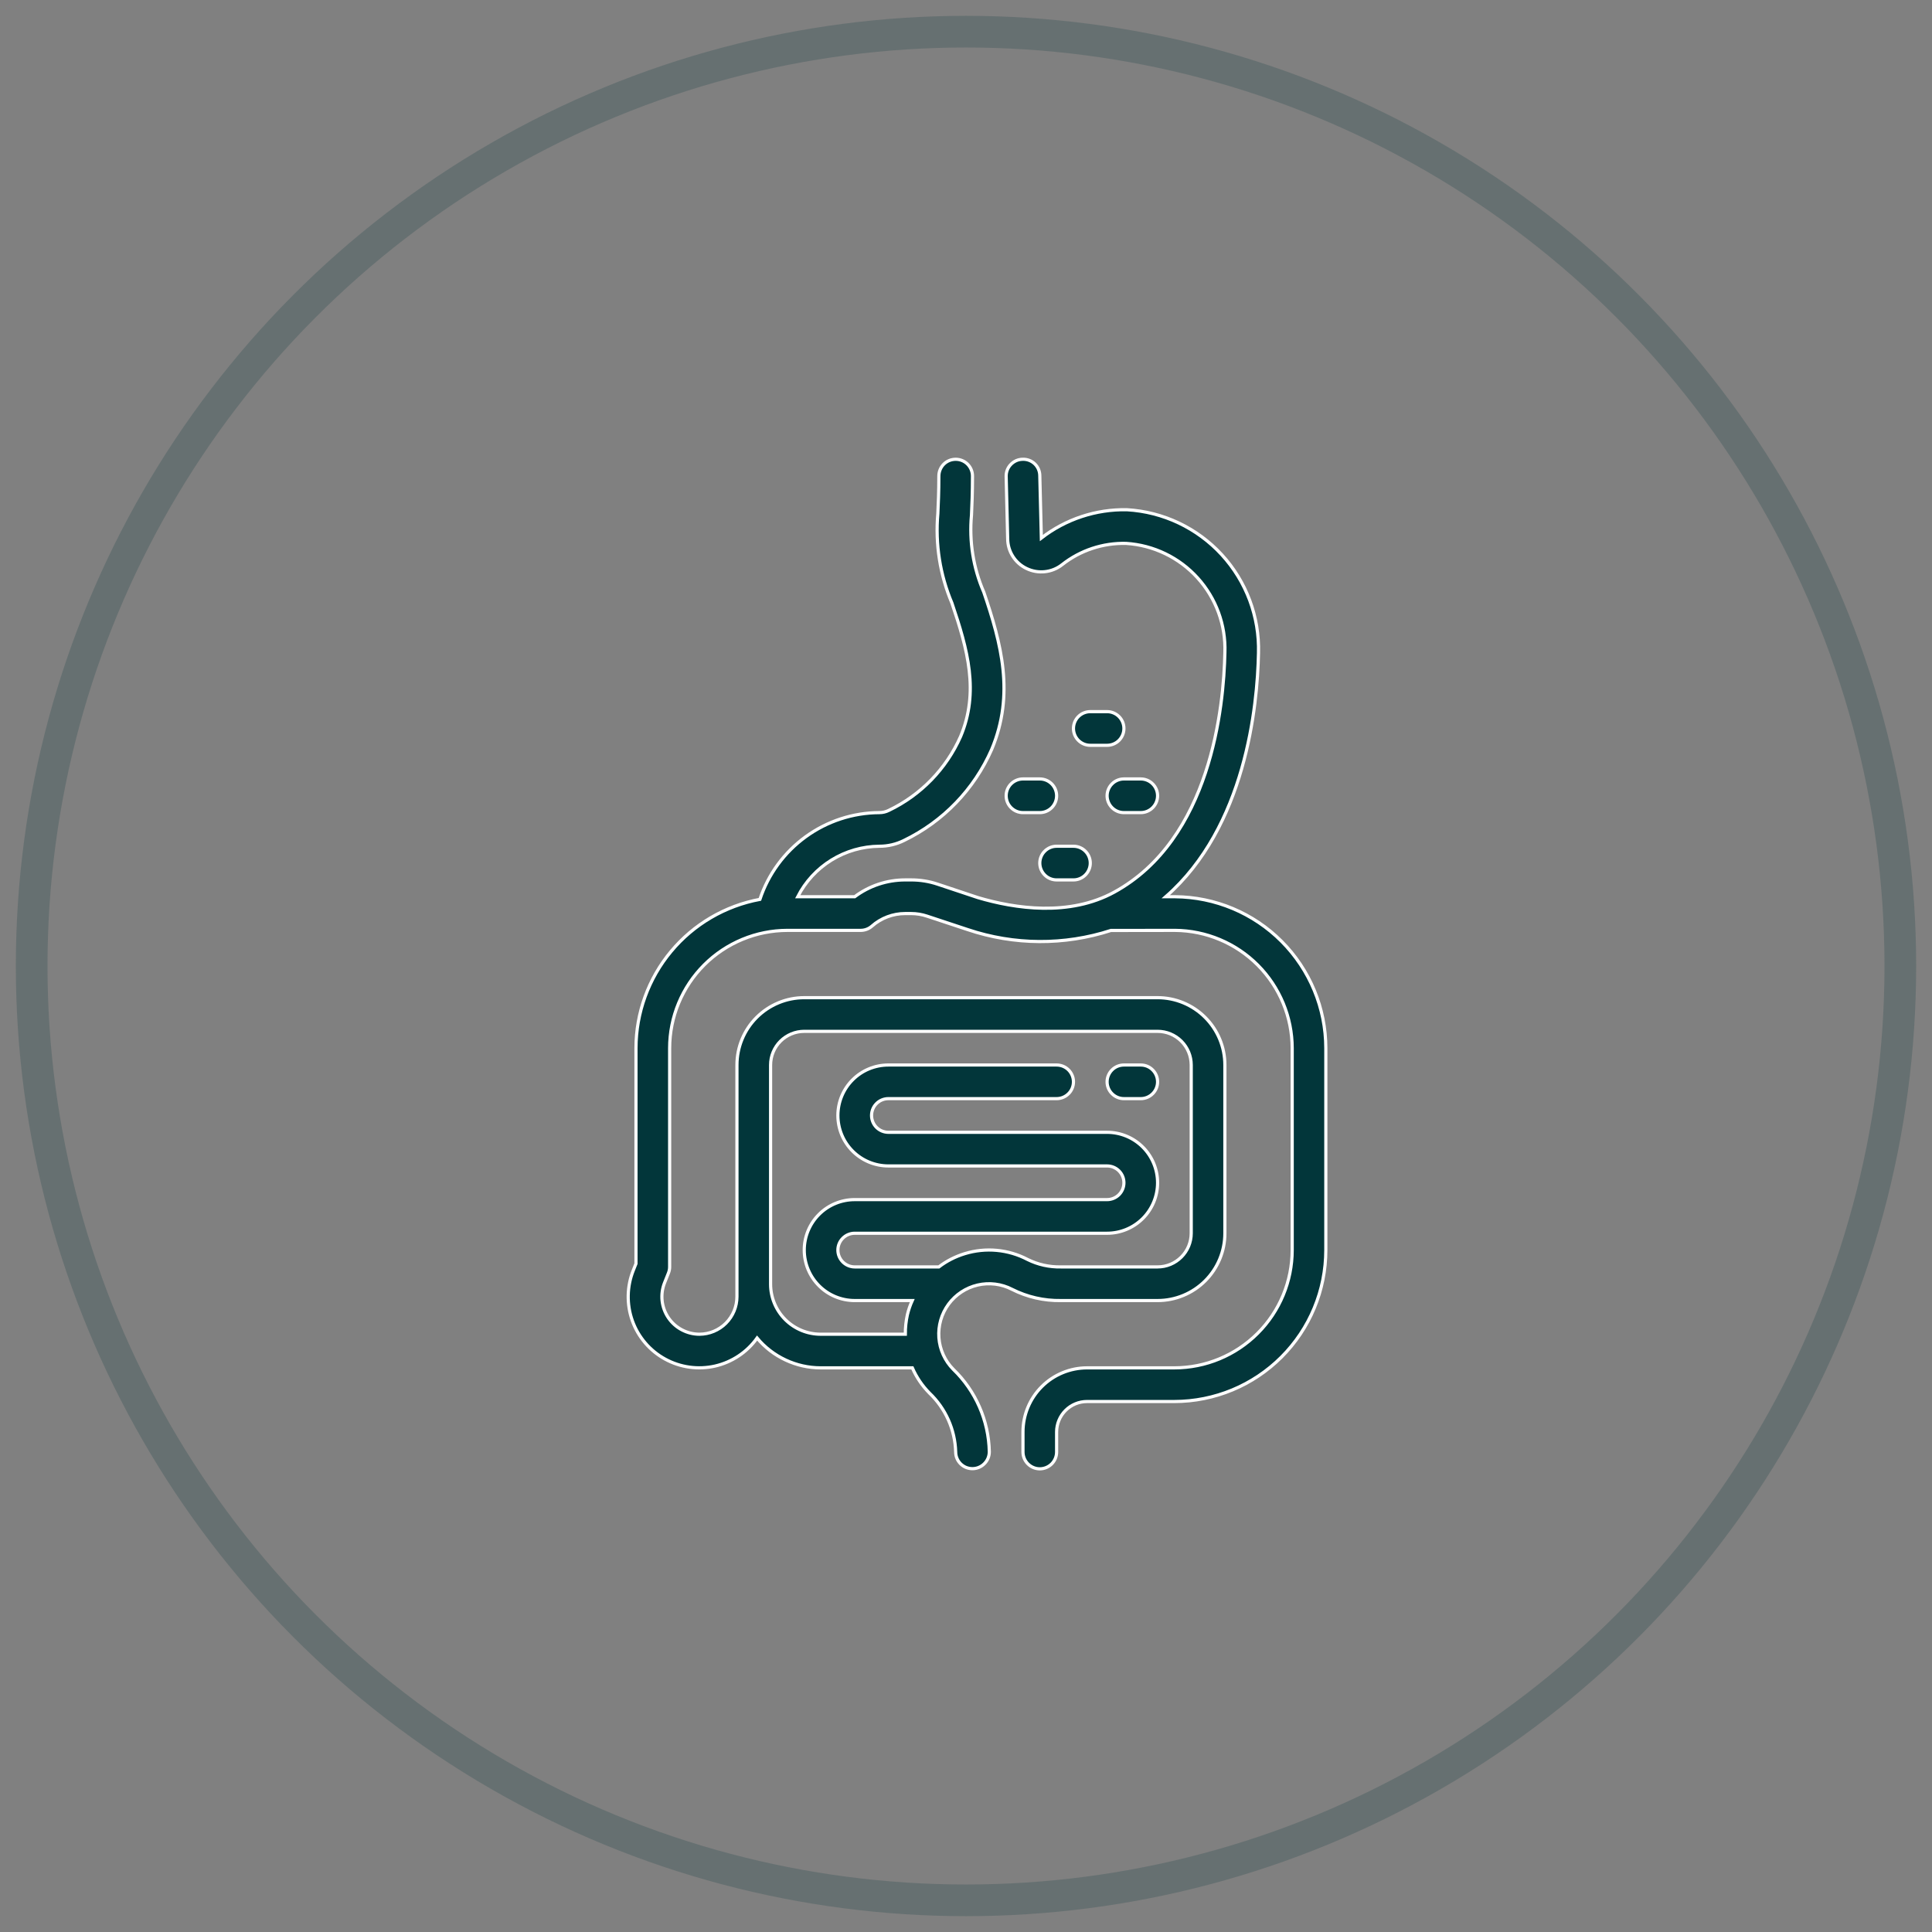 <svg xmlns="http://www.w3.org/2000/svg" fill="none" viewBox="0 0 61 61" height="61" width="61">
<rect x="0" y="0" width="61" height="61" fill="#808080" stroke="none"/>
<circle stroke="#02363A" r="29.5" cy="30.5" cx="30.5" opacity="0.2"></circle>
<path stroke-width="0.1" stroke="white" fill="#02363A" d="M41.861 33.094C41.859 31.83 41.357 30.619 40.465 29.723C39.574 28.828 38.364 28.321 37.1 28.313H36.807C39.328 26.109 39.702 22.3 39.735 20.619C39.767 19.473 39.351 18.359 38.575 17.514C37.799 16.669 36.725 16.16 35.58 16.094C34.604 16.075 33.65 16.39 32.879 16.988L32.83 15.019C32.83 14.949 32.815 14.88 32.788 14.815C32.76 14.751 32.72 14.693 32.669 14.644C32.618 14.596 32.558 14.558 32.493 14.534C32.427 14.509 32.357 14.498 32.287 14.501C32.217 14.502 32.148 14.517 32.084 14.545C32.021 14.574 31.963 14.614 31.915 14.665C31.866 14.715 31.828 14.775 31.803 14.84C31.778 14.905 31.766 14.975 31.768 15.044L31.816 17.01C31.817 17.207 31.873 17.4 31.979 17.566C32.084 17.732 32.234 17.865 32.412 17.95C32.592 18.037 32.793 18.072 32.991 18.05C33.19 18.029 33.378 17.952 33.535 17.828C34.11 17.375 34.825 17.138 35.557 17.157C36.422 17.213 37.232 17.604 37.813 18.247C38.395 18.89 38.704 19.734 38.674 20.6C38.64 22.319 38.232 26.497 35.181 28.168C33.763 28.945 32.047 28.688 30.875 28.34L29.608 27.918C29.337 27.827 29.053 27.781 28.767 27.782H28.58C28.005 27.782 27.446 27.968 26.986 28.313H25.186C25.429 27.837 25.798 27.436 26.253 27.155C26.708 26.874 27.232 26.723 27.766 26.719C28.035 26.719 28.3 26.657 28.541 26.537C29.777 25.94 30.759 24.921 31.31 23.664C32.045 21.914 31.612 20.317 31.062 18.697C30.73 17.933 30.596 17.096 30.673 16.266C30.688 15.947 30.705 15.559 30.705 15.032C30.705 14.891 30.649 14.756 30.55 14.656C30.45 14.556 30.315 14.501 30.174 14.501C30.033 14.501 29.898 14.556 29.798 14.656C29.699 14.756 29.643 14.891 29.643 15.032C29.643 15.538 29.625 15.91 29.611 16.217C29.526 17.18 29.679 18.149 30.055 19.04C30.555 20.511 30.921 21.844 30.33 23.253C29.877 24.276 29.073 25.103 28.064 25.586C27.971 25.633 27.869 25.657 27.765 25.657C26.929 25.661 26.115 25.928 25.439 26.419C24.762 26.911 24.256 27.602 23.993 28.396C22.895 28.6 21.903 29.181 21.189 30.039C20.474 30.897 20.082 31.978 20.08 33.094V39.898L19.997 40.106C19.792 40.615 19.781 41.182 19.965 41.699C20.15 42.216 20.518 42.648 21 42.911C21.481 43.175 22.043 43.253 22.578 43.131C23.113 43.008 23.585 42.694 23.904 42.247C24.149 42.541 24.456 42.777 24.802 42.939C25.148 43.102 25.526 43.187 25.908 43.188H28.806C28.935 43.483 29.117 43.752 29.343 43.982C29.855 44.468 30.154 45.138 30.174 45.844C30.174 45.914 30.188 45.983 30.215 46.047C30.241 46.111 30.281 46.169 30.33 46.218C30.38 46.267 30.438 46.306 30.502 46.332C30.567 46.358 30.636 46.371 30.705 46.371C30.847 46.37 30.982 46.313 31.081 46.212C31.181 46.112 31.237 45.976 31.236 45.835C31.215 44.852 30.806 43.917 30.099 43.235C29.833 42.966 29.672 42.612 29.644 42.235C29.617 41.858 29.724 41.484 29.948 41.179C30.172 40.875 30.497 40.66 30.864 40.574C31.232 40.488 31.618 40.535 31.954 40.709C32.431 40.95 32.96 41.072 33.495 41.063H36.549C37.112 41.063 37.653 40.839 38.051 40.441C38.45 40.042 38.674 39.502 38.674 38.938V33.626C38.674 33.062 38.45 32.521 38.051 32.123C37.653 31.724 37.112 31.5 36.549 31.5H25.393C24.829 31.5 24.289 31.724 23.89 32.123C23.491 32.521 23.268 33.062 23.268 33.626V40.941C23.267 41.255 23.142 41.556 22.92 41.778C22.698 42 22.397 42.125 22.084 42.126C21.89 42.126 21.699 42.078 21.528 41.987C21.357 41.897 21.211 41.765 21.102 41.605C20.994 41.445 20.926 41.26 20.905 41.068C20.885 40.875 20.911 40.681 20.983 40.501L21.104 40.198C21.13 40.135 21.143 40.068 21.143 40.001V33.094C21.144 32.108 21.536 31.163 22.233 30.466C22.93 29.769 23.875 29.377 24.861 29.375H27.174C27.304 29.375 27.429 29.328 27.527 29.243C27.817 28.986 28.192 28.844 28.58 28.844H28.767C28.938 28.844 29.108 28.872 29.27 28.926L30.554 29.351C32.019 29.844 33.603 29.854 35.074 29.378L37.099 29.375C38.081 29.382 39.021 29.777 39.714 30.473C40.407 31.17 40.797 32.112 40.799 33.094V39.469C40.798 40.455 40.406 41.4 39.709 42.097C39.011 42.795 38.066 43.187 37.08 43.188H34.321C33.785 43.189 33.271 43.402 32.892 43.781C32.513 44.16 32.3 44.674 32.299 45.21V45.844C32.299 45.985 32.355 46.12 32.455 46.22C32.554 46.319 32.689 46.376 32.83 46.376C32.971 46.376 33.106 46.319 33.206 46.22C33.305 46.12 33.361 45.985 33.361 45.844V45.21C33.362 44.956 33.463 44.712 33.643 44.532C33.823 44.352 34.066 44.251 34.321 44.251H37.08C38.348 44.249 39.563 43.745 40.459 42.848C41.356 41.952 41.86 40.737 41.861 39.469V33.094ZM24.33 33.626C24.33 33.344 24.442 33.073 24.641 32.874C24.841 32.675 25.111 32.563 25.393 32.563H36.549C36.831 32.563 37.101 32.675 37.3 32.874C37.499 33.073 37.611 33.344 37.611 33.626V38.938C37.611 39.22 37.499 39.49 37.3 39.689C37.101 39.889 36.831 40.001 36.549 40.001H33.493C33.13 40.008 32.771 39.928 32.446 39.767C31.835 39.446 31.122 39.38 30.462 39.582C30.166 39.672 29.889 39.813 29.643 40.001H26.986C26.846 40.001 26.71 39.944 26.611 39.845C26.511 39.745 26.455 39.61 26.455 39.469C26.455 39.328 26.511 39.193 26.611 39.094C26.71 38.994 26.846 38.938 26.986 38.938H34.955C35.378 38.938 35.783 38.77 36.082 38.471C36.381 38.172 36.549 37.767 36.549 37.344C36.549 36.922 36.381 36.516 36.082 36.217C35.783 35.918 35.378 35.751 34.955 35.751H28.049C27.908 35.751 27.773 35.694 27.673 35.595C27.574 35.495 27.518 35.36 27.518 35.219C27.518 35.078 27.574 34.943 27.673 34.844C27.773 34.744 27.908 34.688 28.049 34.688H33.361C33.502 34.688 33.637 34.632 33.737 34.532C33.837 34.433 33.893 34.298 33.893 34.157C33.893 34.016 33.837 33.881 33.737 33.781C33.637 33.681 33.502 33.626 33.361 33.626H28.049C27.626 33.626 27.221 33.793 26.922 34.092C26.623 34.391 26.455 34.797 26.455 35.219C26.455 35.642 26.623 36.047 26.922 36.346C27.221 36.645 27.626 36.813 28.049 36.813H34.955C35.096 36.813 35.231 36.869 35.331 36.969C35.43 37.068 35.486 37.203 35.486 37.344C35.486 37.485 35.43 37.62 35.331 37.72C35.231 37.819 35.096 37.876 34.955 37.876H26.986C26.564 37.876 26.158 38.043 25.86 38.342C25.561 38.641 25.393 39.047 25.393 39.469C25.393 39.892 25.561 40.297 25.86 40.596C26.158 40.895 26.564 41.063 26.986 41.063H28.803C28.738 41.206 28.687 41.355 28.65 41.508C28.605 41.71 28.583 41.918 28.584 42.126H25.908C25.49 42.125 25.089 41.959 24.793 41.663C24.497 41.367 24.331 40.966 24.33 40.548V33.626Z"></path>
<path stroke-width="0.1" stroke="white" fill="#02363A" d="M35.486 34.688H36.018C36.158 34.688 36.294 34.632 36.393 34.532C36.493 34.433 36.549 34.298 36.549 34.157C36.549 34.016 36.493 33.881 36.393 33.781C36.294 33.681 36.158 33.626 36.018 33.626H35.486C35.345 33.626 35.21 33.681 35.111 33.781C35.011 33.881 34.955 34.016 34.955 34.157C34.955 34.298 35.011 34.433 35.111 34.532C35.21 34.632 35.345 34.688 35.486 34.688ZM34.955 25.125C34.955 25.266 35.011 25.401 35.111 25.501C35.21 25.601 35.345 25.657 35.486 25.657H36.018C36.158 25.657 36.294 25.601 36.393 25.501C36.493 25.401 36.549 25.266 36.549 25.125C36.549 24.985 36.493 24.849 36.393 24.75C36.294 24.65 36.158 24.594 36.018 24.594H35.486C35.345 24.594 35.21 24.65 35.111 24.75C35.011 24.849 34.955 24.985 34.955 25.125ZM34.955 22.469H34.424C34.283 22.469 34.148 22.525 34.048 22.625C33.949 22.724 33.893 22.86 33.893 23C33.893 23.141 33.949 23.276 34.048 23.376C34.148 23.476 34.283 23.532 34.424 23.532H34.955C35.096 23.532 35.231 23.476 35.331 23.376C35.43 23.276 35.486 23.141 35.486 23C35.486 22.86 35.43 22.724 35.331 22.625C35.231 22.525 35.096 22.469 34.955 22.469ZM32.83 24.594H32.299C32.158 24.594 32.023 24.65 31.923 24.75C31.823 24.849 31.768 24.985 31.768 25.125C31.768 25.266 31.823 25.401 31.923 25.501C32.023 25.601 32.158 25.657 32.299 25.657H32.83C32.971 25.657 33.106 25.601 33.206 25.501C33.305 25.401 33.361 25.266 33.361 25.125C33.361 24.985 33.305 24.849 33.206 24.75C33.106 24.65 32.971 24.594 32.83 24.594ZM33.361 26.719C33.22 26.719 33.085 26.775 32.986 26.875C32.886 26.974 32.83 27.11 32.83 27.25C32.83 27.391 32.886 27.526 32.986 27.626C33.085 27.726 33.22 27.782 33.361 27.782H33.893C34.033 27.782 34.169 27.726 34.268 27.626C34.368 27.526 34.424 27.391 34.424 27.25C34.424 27.11 34.368 26.974 34.268 26.875C34.169 26.775 34.033 26.719 33.893 26.719H33.361Z"></path>
</svg>

